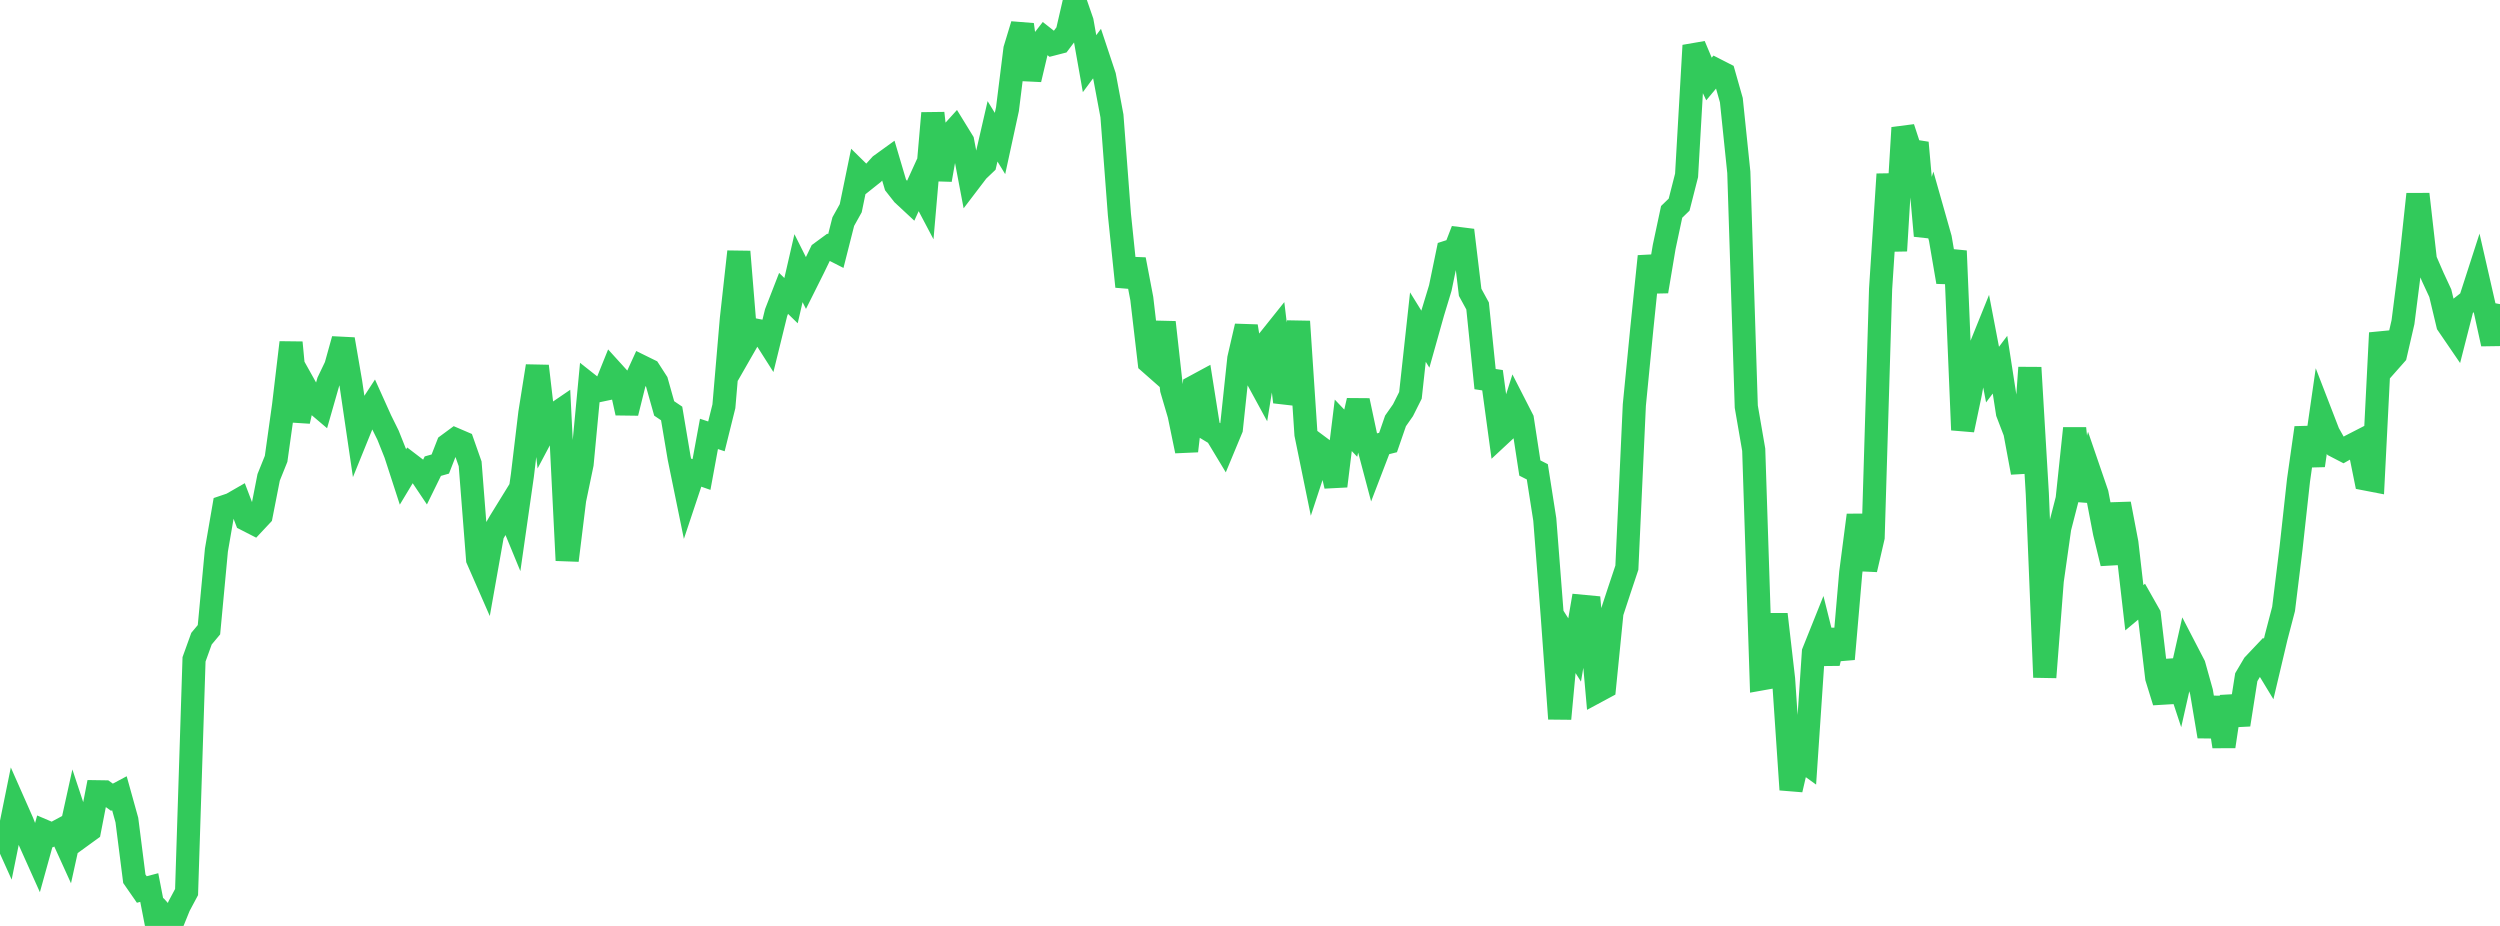 <?xml version="1.0" standalone="no"?>
<!DOCTYPE svg PUBLIC "-//W3C//DTD SVG 1.1//EN" "http://www.w3.org/Graphics/SVG/1.1/DTD/svg11.dtd">

<svg width="135" height="50" viewBox="0 0 135 50" preserveAspectRatio="none" 
  xmlns="http://www.w3.org/2000/svg"
  xmlns:xlink="http://www.w3.org/1999/xlink">


<polyline points="0.0, 44.578 0.403, 45.474 0.806, 43.49 1.209, 44.402 1.612, 45.443 2.015, 46.342 2.418, 44.89 2.821, 45.062 3.224, 44.845 3.627, 45.732 4.03, 43.904 4.433, 45.121 4.836, 44.829 5.239, 42.755 5.642, 42.761 6.045, 43.05 6.448, 42.835 6.851, 44.285 7.254, 47.452 7.657, 48.033 8.06, 47.927 8.463, 50.0 8.866, 49.472 9.269, 49.919 9.672, 48.926 10.075, 48.171 10.478, 35.605 10.881, 34.488 11.284, 34.005 11.687, 29.701 12.09, 27.367 12.493, 27.231 12.896, 26.999 13.299, 28.058 13.701, 28.264 14.104, 27.834 14.507, 25.777 14.91, 24.776 15.313, 21.895 15.716, 18.497 16.119, 22.745 16.522, 20.958 16.925, 21.679 17.328, 22.021 17.731, 20.612 18.134, 19.77 18.537, 18.321 18.94, 20.664 19.343, 23.403 19.746, 22.41 20.149, 21.792 20.552, 22.687 20.955, 23.502 21.358, 24.513 21.761, 25.754 22.164, 25.084 22.567, 25.392 22.97, 25.993 23.373, 25.172 23.776, 25.058 24.179, 24.025 24.582, 23.728 24.985, 23.901 25.388, 25.048 25.791, 30.204 26.194, 31.125 26.597, 28.855 27.0, 28.16 27.403, 27.506 27.806, 28.485 28.209, 25.672 28.612, 22.303 29.015, 19.769 29.418, 23.229 29.821, 22.468 30.224, 22.193 30.627, 30.262 31.03, 26.991 31.433, 25.054 31.836, 20.794 32.239, 21.112 32.642, 21.027 33.045, 20.027 33.448, 20.471 33.851, 22.299 34.254, 20.68 34.657, 19.799 35.06, 19.997 35.463, 20.622 35.866, 22.055 36.269, 22.327 36.672, 24.72 37.075, 26.69 37.478, 25.482 37.881, 25.623 38.284, 23.431 38.687, 23.564 39.09, 21.94 39.493, 17.229 39.896, 13.591 40.299, 18.508 40.701, 17.806 41.104, 17.886 41.507, 18.52 41.91, 16.881 42.313, 15.843 42.716, 16.235 43.119, 14.48 43.522, 15.285 43.925, 14.479 44.328, 13.646 44.731, 13.35 45.134, 13.556 45.537, 11.966 45.94, 11.243 46.343, 9.283 46.746, 9.679 47.149, 9.358 47.552, 8.912 47.955, 8.621 48.358, 9.983 48.761, 10.495 49.164, 10.87 49.567, 9.986 49.97, 10.75 50.373, 6.111 50.776, 9.712 51.179, 7.422 51.582, 6.976 51.985, 7.631 52.388, 9.755 52.791, 9.226 53.194, 8.842 53.597, 7.091 54.0, 7.749 54.403, 5.893 54.806, 2.658 55.209, 1.329 55.612, 4.29 56.015, 2.587 56.418, 2.068 56.821, 2.386 57.224, 2.282 57.627, 1.747 58.03, 0.0 58.433, 1.165 58.836, 3.438 59.239, 2.894 59.642, 4.106 60.045, 6.26 60.448, 11.577 60.851, 15.475 61.254, 14.013 61.657, 16.124 62.06, 19.57 62.463, 19.925 62.866, 17.406 63.269, 21.033 63.672, 22.401 64.075, 24.354 64.478, 20.887 64.881, 20.669 65.284, 23.212 65.687, 23.456 66.09, 24.125 66.493, 23.155 66.896, 19.362 67.299, 17.616 67.701, 20.107 68.104, 20.847 68.507, 18.372 68.91, 17.868 69.313, 21.217 69.716, 21.263 70.119, 17.36 70.522, 23.45 70.925, 25.419 71.328, 24.192 71.731, 24.492 72.134, 26.247 72.537, 22.968 72.94, 23.392 73.343, 21.632 73.746, 23.527 74.149, 25.048 74.552, 23.997 74.955, 23.896 75.358, 22.729 75.761, 22.153 76.164, 21.349 76.567, 17.663 76.97, 18.315 77.373, 16.881 77.776, 15.554 78.179, 13.603 78.582, 13.473 78.985, 12.43 79.388, 15.785 79.791, 16.523 80.194, 20.472 80.597, 20.532 81.0, 23.495 81.403, 23.12 81.806, 21.855 82.209, 22.644 82.612, 25.273 83.015, 25.478 83.418, 28.049 83.821, 33.24 84.224, 38.812 84.627, 34.462 85.03, 35.098 85.433, 32.739 85.836, 32.777 86.239, 37.332 86.642, 37.115 87.045, 33.085 87.448, 31.86 87.851, 30.654 88.254, 21.874 88.657, 17.756 89.06, 13.842 89.463, 15.736 89.866, 13.334 90.269, 11.441 90.672, 11.051 91.075, 9.471 91.478, 2.457 91.881, 3.415 92.284, 4.266 92.687, 3.784 93.09, 3.99 93.493, 5.409 93.896, 9.306 94.299, 21.958 94.701, 24.286 95.104, 36.662 95.507, 36.59 95.91, 33.173 96.313, 36.667 96.716, 42.642 97.119, 40.911 97.522, 41.202 97.925, 35.214 98.328, 34.208 98.731, 35.82 99.134, 34.039 99.537, 35.587 99.94, 30.919 100.343, 27.818 100.746, 30.754 101.149, 29.011 101.552, 15.609 101.955, 9.408 102.358, 13.542 102.761, 6.898 103.164, 8.131 103.567, 8.194 103.97, 12.732 104.373, 11.45 104.776, 12.871 105.179, 15.225 105.582, 13.55 105.985, 23.217 106.388, 21.301 106.791, 19.124 107.194, 18.125 107.597, 20.228 108.0, 19.693 108.403, 22.297 108.806, 23.349 109.209, 25.519 109.612, 19.851 110.015, 26.662 110.418, 36.574 110.821, 31.36 111.224, 28.515 111.627, 26.947 112.03, 23.13 112.433, 27.024 112.836, 25.48 113.239, 26.656 113.642, 28.76 114.045, 30.424 114.448, 27.205 114.851, 29.32 115.254, 32.819 115.657, 32.482 116.06, 33.194 116.463, 36.6 116.866, 37.903 117.269, 35.708 117.672, 36.93 118.075, 35.145 118.478, 35.922 118.881, 37.364 119.284, 39.768 119.687, 37.671 120.09, 40.311 120.493, 37.618 120.896, 39.134 121.299, 36.57 121.701, 35.89 122.104, 35.464 122.507, 36.129 122.91, 34.424 123.313, 32.883 123.716, 29.608 124.119, 25.94 124.522, 23.1 124.925, 25.137 125.328, 22.34 125.731, 23.383 126.134, 24.098 126.537, 24.307 126.94, 24.078 127.343, 23.871 127.746, 25.866 128.149, 25.944 128.552, 17.977 128.955, 19.602 129.358, 19.146 129.761, 17.398 130.164, 14.242 130.567, 10.486 130.97, 14.036 131.373, 14.964 131.776, 15.833 132.179, 17.52 132.582, 18.11 132.985, 16.534 133.388, 16.218 133.791, 14.97 134.194, 16.734 134.597, 18.57 135.0, 16.423" fill="none" stroke="#32ca5b" stroke-width="1.25"/>

</svg>